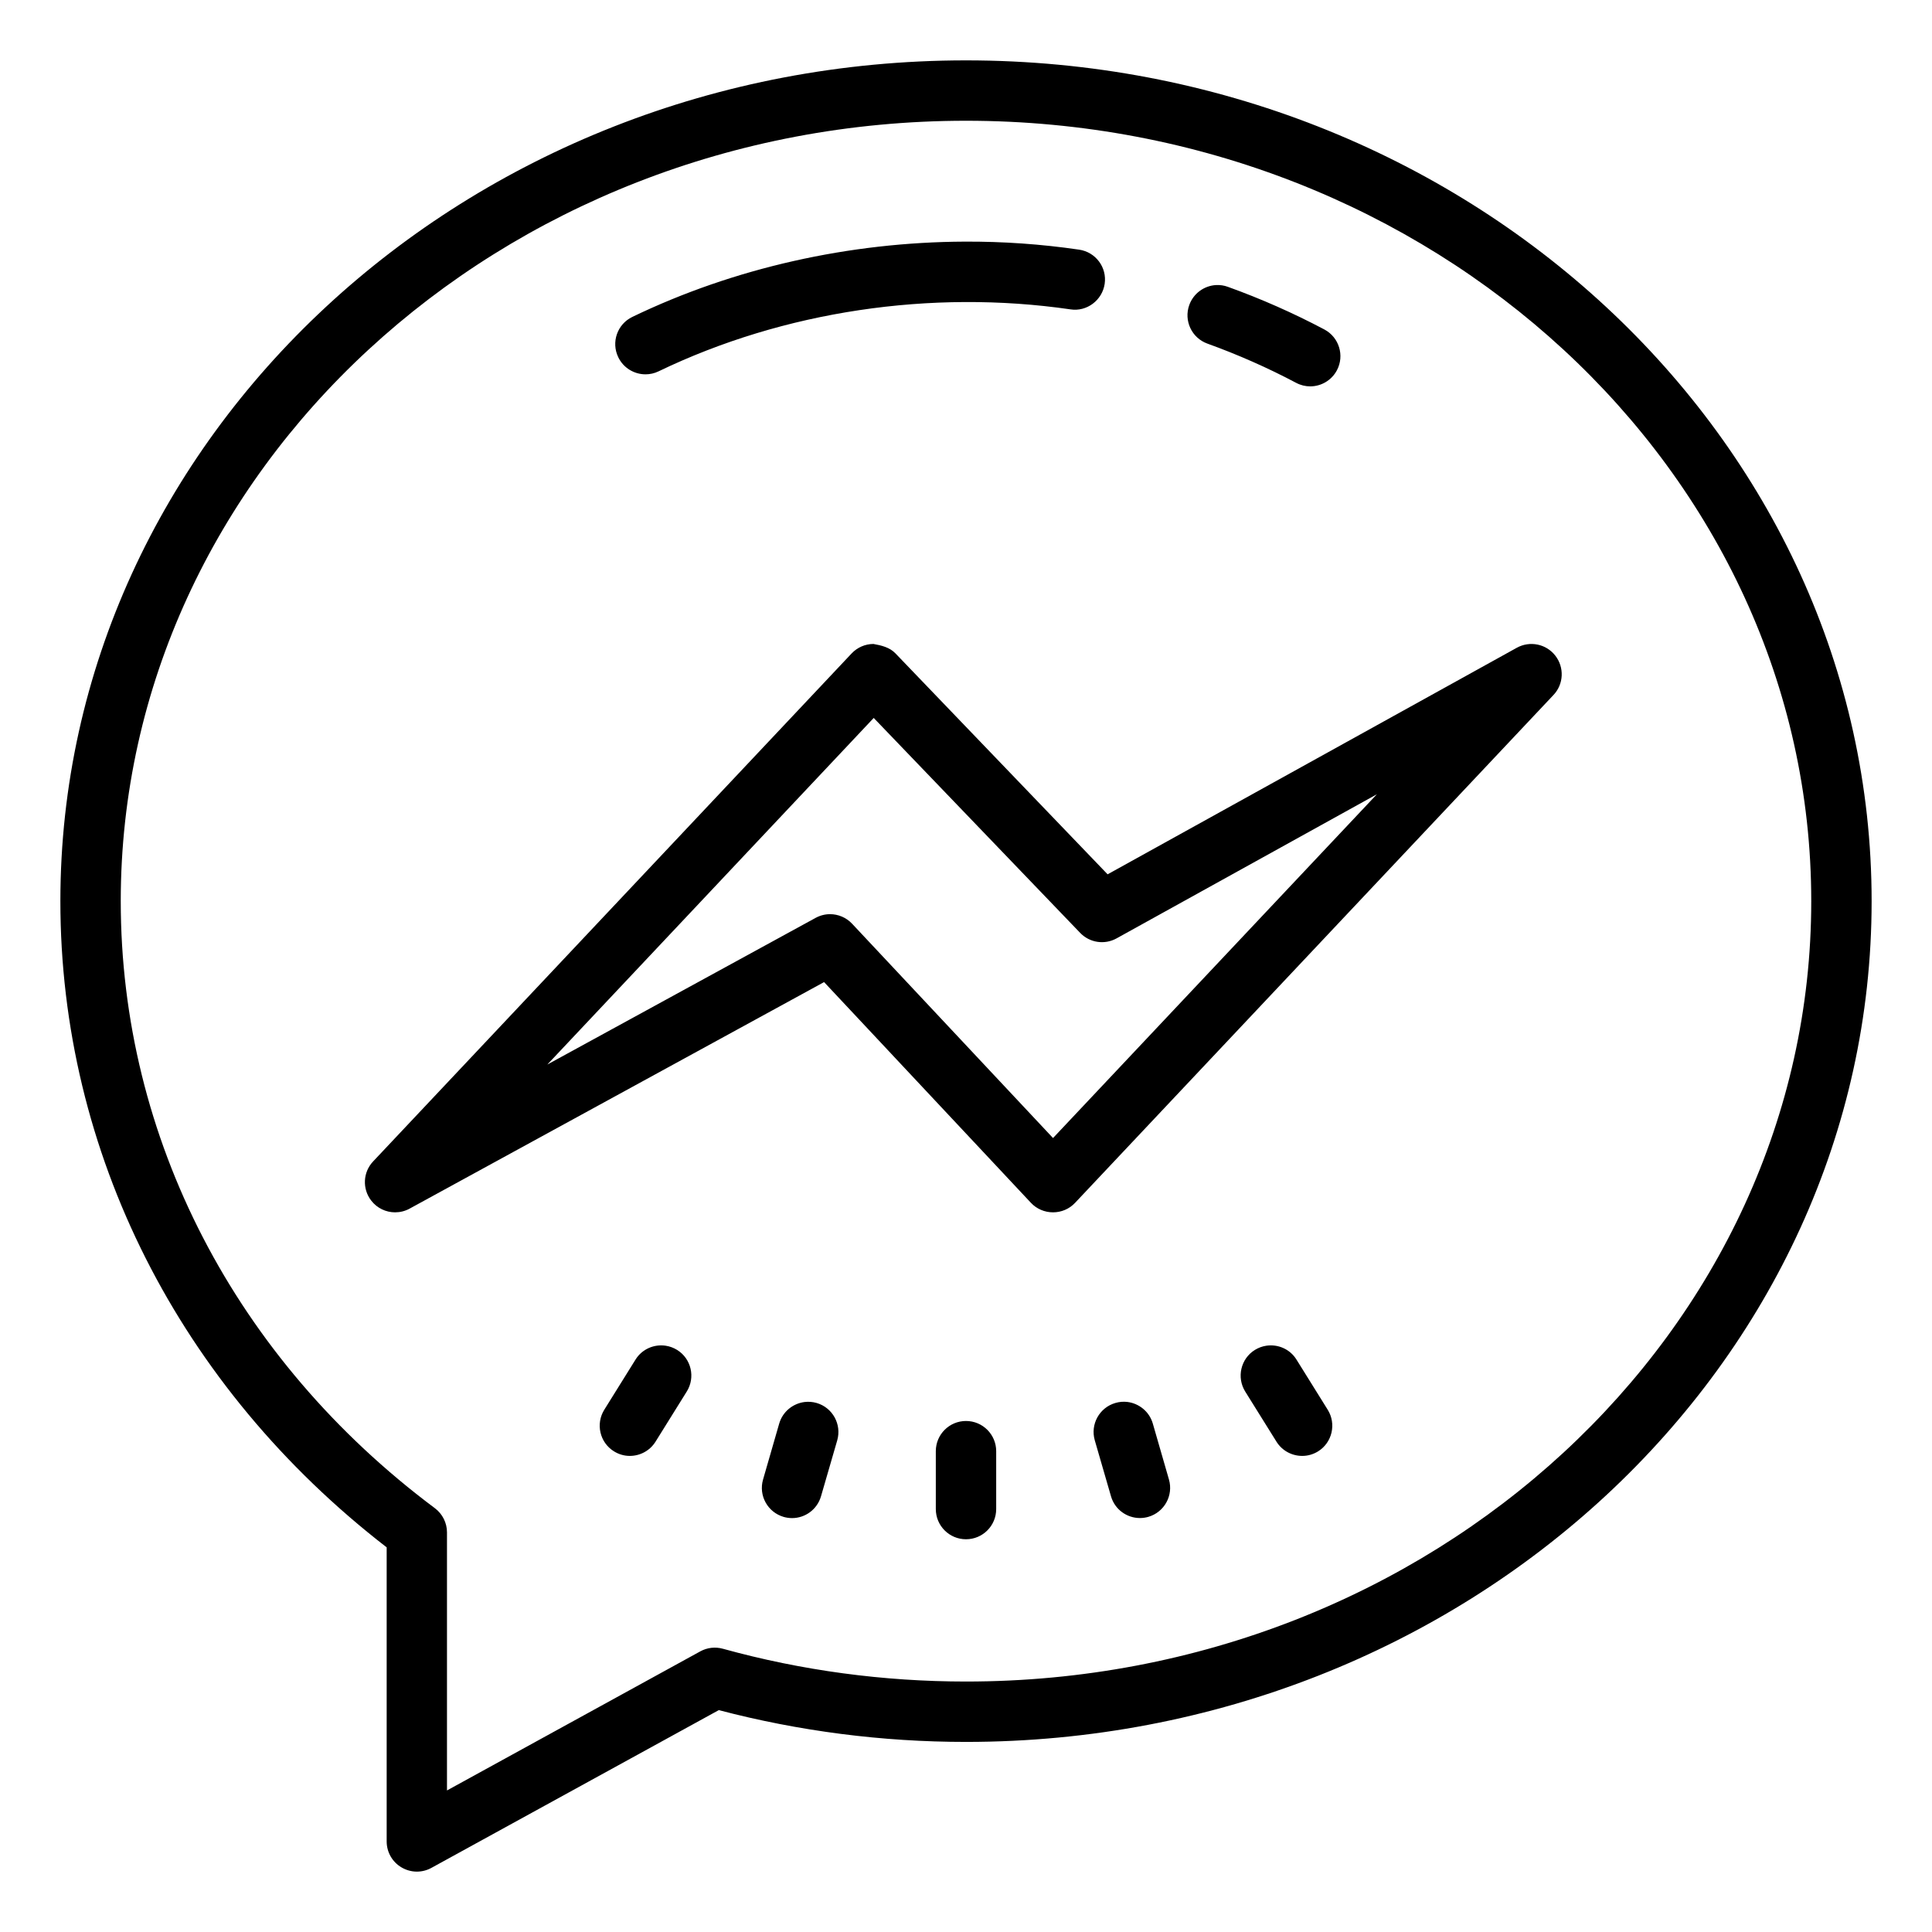 <?xml version="1.0"?>
<svg xmlns="http://www.w3.org/2000/svg" viewBox="0 0 64 64">
    <path d="M 32 2 C 15.458 2 2 14.494 2 29.852 C 2 38.168 5.933 45.942 12.809 51.258 L 12.809 61 C 12.809 61.354 12.995 61.68 13.299 61.859 C 13.456 61.952 13.633 62 13.809 62 C 13.975 62 14.139 61.959 14.289 61.877 L 23.811 56.65 C 26.469 57.348 29.221 57.703 32 57.703 C 48.542 57.703 62 45.21 62 29.852 C 62 14.494 48.542 2 32 2 z M 32 4 C 47.439 4 60 15.597 60 29.852 C 60 44.107 47.439 55.703 32 55.703 C 29.264 55.703 26.554 55.338 23.947 54.617 C 23.695 54.547 23.427 54.578 23.199 54.703 L 14.807 59.311 L 14.807 50.762 C 14.807 50.447 14.658 50.15 14.406 49.961 C 7.793 45.022 4 37.691 4 29.852 C 4 15.597 16.561 4 32 4 z M 31.957 8.004 C 28.145 8.02 24.319 8.872 20.947 10.498 C 20.449 10.738 20.24 11.335 20.48 11.832 C 20.652 12.191 21.011 12.4 21.383 12.4 C 21.529 12.4 21.676 12.369 21.816 12.301 C 25.956 10.305 30.849 9.578 35.459 10.248 C 35.998 10.334 36.514 9.948 36.594 9.402 C 36.674 8.855 36.293 8.349 35.746 8.27 C 34.496 8.087 33.228 7.998 31.957 8.004 z M 40.283 9.443 C 39.894 9.464 39.537 9.714 39.396 10.104 C 39.209 10.624 39.478 11.196 39.998 11.383 C 41.004 11.746 41.994 12.183 42.936 12.682 C 43.085 12.761 43.245 12.799 43.402 12.799 C 43.76 12.799 44.107 12.605 44.287 12.266 C 44.545 11.779 44.359 11.173 43.871 10.914 C 42.846 10.371 41.771 9.896 40.676 9.502 C 40.546 9.454 40.413 9.436 40.283 9.443 z M 28.934 21.332 C 28.66 21.333 28.399 21.447 28.211 21.646 L 12.359 38.475 C 12.022 38.832 11.996 39.382 12.297 39.771 C 12.492 40.024 12.787 40.16 13.088 40.16 C 13.251 40.16 13.415 40.121 13.566 40.039 L 27.299 32.533 L 34.152 39.846 C 34.341 40.048 34.606 40.16 34.883 40.16 C 35.158 40.16 35.422 40.049 35.611 39.848 L 51.463 23.02 C 51.801 22.662 51.825 22.11 51.523 21.721 C 51.22 21.329 50.679 21.22 50.248 21.457 L 36.691 28.963 L 29.66 21.641 C 29.471 21.444 29.196 21.379 28.934 21.332 z M 28.943 23.783 L 35.781 30.902 C 36.095 31.23 36.589 31.305 36.986 31.086 L 45.611 26.311 L 34.883 37.699 L 28.227 30.6 C 28.033 30.393 27.766 30.283 27.496 30.283 C 27.333 30.283 27.169 30.324 27.018 30.406 L 18.131 35.264 L 28.943 23.783 z M 22.059 44.58 C 21.673 44.519 21.272 44.686 21.053 45.037 L 20.018 46.699 C 19.726 47.168 19.868 47.784 20.336 48.076 C 20.501 48.179 20.683 48.229 20.863 48.229 C 21.197 48.229 21.525 48.062 21.715 47.758 L 22.75 46.096 C 23.042 45.628 22.9 45.011 22.432 44.719 C 22.314 44.646 22.187 44.6 22.059 44.58 z M 41.941 44.58 C 41.813 44.6 41.686 44.646 41.568 44.719 C 41.1 45.011 40.958 45.629 41.25 46.098 L 42.285 47.758 C 42.474 48.062 42.803 48.229 43.137 48.229 C 43.318 48.229 43.499 48.18 43.664 48.078 C 44.132 47.786 44.274 47.168 43.982 46.699 L 42.947 45.037 C 42.728 44.685 42.327 44.519 41.941 44.58 z M 37.344 46.441 C 37.215 46.426 37.081 46.436 36.949 46.475 C 36.418 46.629 36.113 47.182 36.266 47.713 L 36.803 49.566 C 36.929 50.004 37.328 50.287 37.762 50.287 C 37.854 50.287 37.947 50.274 38.039 50.248 C 38.57 50.094 38.876 49.541 38.723 49.01 L 38.188 47.156 C 38.073 46.759 37.73 46.488 37.344 46.441 z M 26.656 46.443 C 26.27 46.49 25.928 46.759 25.812 47.158 L 25.277 49.012 C 25.123 49.543 25.43 50.096 25.961 50.25 C 26.054 50.276 26.146 50.289 26.238 50.289 C 26.672 50.289 27.07 50.004 27.197 49.566 L 27.734 47.715 C 27.887 47.184 27.582 46.629 27.051 46.475 C 26.918 46.437 26.785 46.428 26.656 46.443 z M 32 47.072 C 31.448 47.072 31 47.519 31 48.072 L 31 49.99 C 31 50.543 31.448 50.99 32 50.99 C 32.552 50.99 33 50.543 33 49.99 L 33 48.072 C 33 47.52 32.552 47.072 32 47.072 z"/>
</svg>
